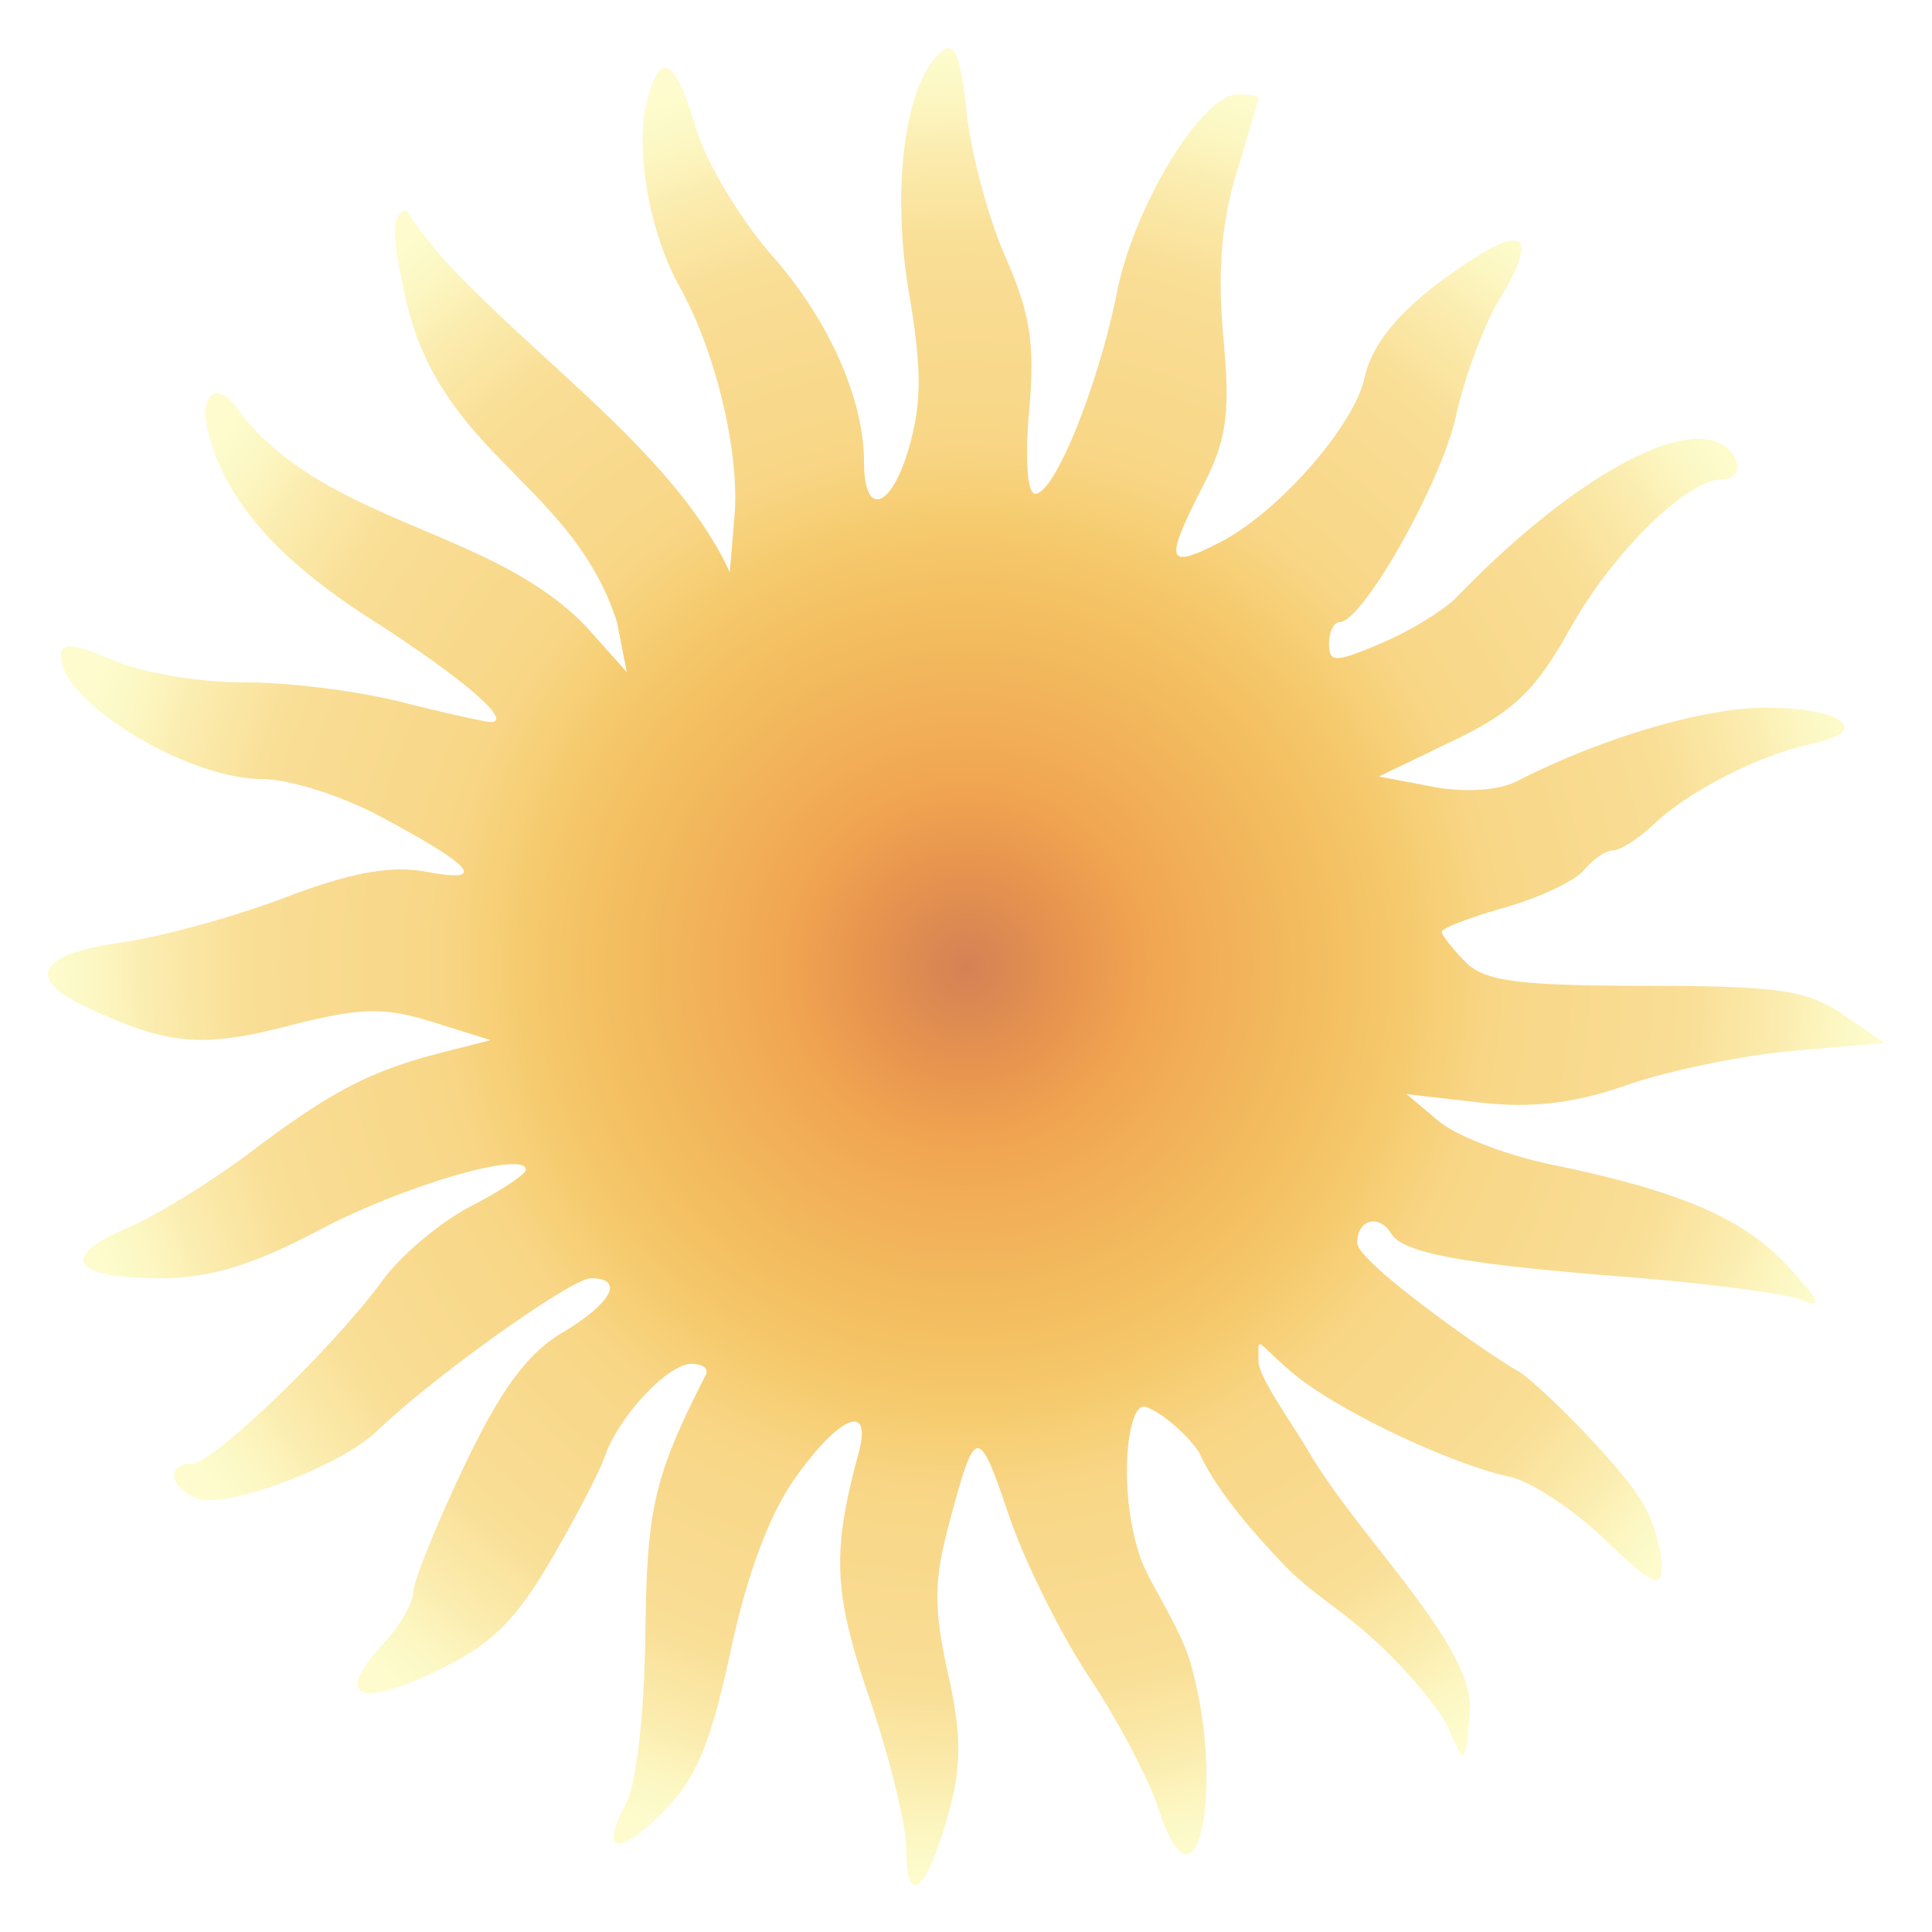 <?xml version="1.0"?>
<svg xmlns="http://www.w3.org/2000/svg" height="605" width="605" viewBox="0 0 605 605">
  <defs>
    <radialGradient id="b" gradientUnits="userSpaceOnUse" cy="444.28" cx="227.1" r="200">
      <stop stop-color="#d58155" offset="0"/>
      <stop stop-color="#e7944f" offset=".111"/>
      <stop stop-color="#f0a350" offset=".186"/>
      <stop stop-color="#f2ad56" offset=".254"/>
      <stop stop-color="#f2b75c" offset=".333"/>
      <stop stop-color="#f4c163" offset=".413"/>
      <stop stop-color="#f5c96c" offset=".472"/>
      <stop stop-color="#f7d078" offset=".524"/>
      <stop stop-color="#f8d686" offset=".571"/>
      <stop stop-color="#f9de96" offset=".789"/>
      <stop stop-color="#fae5a1" offset=".833"/>
      <stop stop-color="#fbecaf" offset=".889"/>
      <stop stop-color="#fcf3bb" offset=".924"/>
      <stop stop-color="#fcf9c7" offset=".964"/>
      <stop stop-color="#fefbce" offset="1"/>
    </radialGradient>
    <filter id="a" height="1" width="1" y="0" x="0" color-interpolation-filters="sRGB">
      <feTurbulence numOctaves="5" type="fractalNoise" baseFrequency=".08"/>
      <feGaussianBlur stdDeviation=".5" result="result91"/>
      <feDisplacementMap scale="20" yChannelSelector="G" in2="result91" result="result1" xChannelSelector="R" in="SourceGraphic"/>
      <feComposite operator="atop" in2="SourceGraphic" in="result1"/>
    </filter>
  </defs>
  <g transform="translate(-23.952 -336.14) scale(1.438)">
    <path d="M214.02 636.57c0-5.21-3.613-20.065-8.03-33.01-7.851-23.014-8.234-31.693-2.354-53.393 2.98-10.993-3.948-8.347-13.655 5.216-5.713 7.984-10.632 21.094-14.22 37.909-4.243 19.877-7.517 27.759-14.438 34.764-10.06 10.183-14.217 9.424-8.36-1.526 2.263-4.233 4.023-19.546 4.225-36.762.327-27.829 1.849-34.367 13.199-56.685.652-1.281-.761-2.33-3.139-2.33-5.154 0-15.89 11.473-18.894 20.19-1.177 3.416-6.561 13.743-11.964 22.947-7.73 13.168-13.093 18.285-25.167 24.012-16.791 7.964-21.685 5.212-11.069-6.226 3.556-3.832 6.466-8.827 6.466-11.1 0-2.273 4.937-14.522 10.97-27.22 8.027-16.893 13.79-24.771 21.48-29.364 10.86-6.487 13.695-11.875 6.244-11.875-4.215 0-34.484 21.605-46.366 33.095-8.18 7.91-33.095 17.259-39.434 14.796-6.005-2.333-6.754-7.513-1.087-7.513 4.569 0 30.921-25.33 41.602-39.989 3.97-5.449 12.601-12.686 19.178-16.083 6.578-3.397 11.96-6.97 11.96-7.939 0-4.318-26.577 3.42-44.838 13.054-14.794 7.806-23.964 10.578-34.987 10.578-18.914 0-21.945-4.616-7.14-10.878 6.311-2.67 18.45-10.12 26.974-16.558 17.534-13.243 26.16-17.74 41.58-21.683l10.74-2.745-12.662-3.952c-10.62-3.315-15.686-3.175-31.437.871-18.942 4.866-26.36 4.16-44.123-4.201-13.148-6.189-10.303-11.451 7.534-13.934 8.785-1.223 24.958-5.647 35.941-9.832 14.392-5.482 23-7.044 30.824-5.59 13.425 2.493 10.325-1.168-10.316-12.186-8.268-4.413-19.729-8.024-25.468-8.024-16.397 0-43.885-16.776-43.885-26.784 0-3.04 2.674-2.819 11.507.95 6.33 2.7 19.102 4.853 28.384 4.785 9.283-.067 24.671 1.846 34.197 4.251s18.325 4.374 19.554 4.374c5.004 0-6.28-9.69-25.955-22.289-20.875-13.369-31.966-26.163-35.688-41.168-2.095-8.45 2.623-11.11 6.973-3.932 19.454 24.592 55.117 25.201 75.58 46.785l8.689 9.733-2.12-10.871c-9.923-30.783-39.075-36.392-46.304-71.752-1.844-8.493-3.642-17.53.39-17.832a129.71 129.71 0 009.123 11.61c21.134 22.43 49.908 42.239 61.34 67.103l1.033-12.284c1.161-13.81-4.119-35.855-11.935-49.837-6.53-11.68-9.773-29.795-7.195-40.193 2.86-11.534 6.227-9.798 10.694 5.515 2.16 7.406 9.695 20.007 16.744 28 12.271 13.918 19.897 31.127 19.897 44.904 0 11.869 5.797 10.235 9.63-2.716 2.974-10.049 3.004-17.466.138-34.385-3.873-22.862-.804-45.727 7.019-52.299 2.952-2.48 4.227.528 5.557 13.107.949 8.979 4.765 23.205 8.48 31.615 5.38 12.18 6.425 18.973 5.134 33.39-.954 10.65-.407 18.1 1.328 18.1 4.221 0 13.692-23.395 17.826-44.034 3.765-18.796 18.51-42.935 26.223-42.935 2.521 0 4.569.35 4.55.777-.017.427-2.162 7.765-4.764 16.307-3.301 10.834-4.172 21.636-2.879 35.719 1.536 16.726.774 22.3-4.44 32.494-8.483 16.584-7.99 18.23 3.678 12.257 12.681-6.492 29.165-25.234 31.504-35.82 1.883-8.52 9.424-16.758 23.826-26.024 11.367-7.313 13.513-4.166 5.787 8.488-3.478 5.697-7.835 17.302-9.68 25.788-3.16 14.516-20.314 44.918-25.354 44.932-1.266.002-2.301 2.121-2.301 4.707 0 4.176 1.27 4.163 11.384-.114 6.26-2.648 13.693-7.21 16.515-10.136 22.862-23.712 46.262-37.677 56.48-33.708 5.415 2.103 6.206 8.197 1.063 8.197-7.464 0-23.738 15.984-32.772 32.186-7.69 13.793-12.396 18.327-25.625 24.691l-16.205 7.796 11.7 2.222c6.953 1.32 14.405.837 18.362-1.19 18.403-9.431 40.654-16.009 54.154-16.009 16.82 0 23.373 5.051 10.166 7.836-11.28 2.378-26.72 10.204-34.376 17.425-3.383 3.19-7.42 5.8-8.972 5.8s-4.398 1.922-6.324 4.272c-1.926 2.35-9.69 6.025-17.253 8.169-7.563 2.143-13.75 4.514-13.75 5.268 0 .754 2.31 3.708 5.131 6.565 4.176 4.227 11.461 5.198 39.124 5.214 28.89.017 35.361.952 43.106 6.232l9.114 6.212-19.853 1.722c-10.92.948-27.178 4.278-36.13 7.401-11.608 4.05-20.85 5.155-32.22 3.851l-15.943-1.827 6.998 5.872c3.85 3.23 14.896 7.491 24.548 9.47 27.973 5.73 41.943 11.744 51.549 22.188 7.012 7.624 7.626 9.204 2.823 7.266-3.375-1.362-20.636-3.617-38.357-5.01-35.224-2.77-48.297-5.18-50.858-9.373-2.687-4.4-7.445-3.147-7.445 1.962 0 4.33 29.656 25.04 34.873 27.836 3.849 2.063 23.804 21.735 28.024 30.08 1.888 3.732 3.432 9.456 3.432 12.72 0 4.856-2.25 3.769-12.366-5.972-6.802-6.549-16.122-12.715-20.713-13.702-13.172-2.832-37.944-14.674-47.332-22.625-8.25-6.988-7.399-8.5-7.399-2.502 0 3.43 7.094 13.14 10.87 19.58 11.268 19.223 36.425 42.578 35.15 56.861-1.04 11.643-1.116 11.684-4.533 3.734-1.902-4.424-9.569-13.51-17.038-20.19-7.47-6.68-13.25-9.761-18.905-15.682-7.077-7.41-14.871-16.45-18.52-24.531-3.682-5.398-10.253-9.924-12.04-9.924-3.74 0-5.62 19.009-.603 33.202 1.811 5.125 8.61 14.956 10.786 22.566 7.747 27.098 1.373 57.475-6.77 32.263-2.12-6.563-8.966-19.621-15.213-29.017s-14.143-25.288-17.548-35.316c-6.758-19.906-7.26-19.826-13.12 2.106-3.22 12.055-3.254 18.26-.173 32.196 3.033 13.718 3.038 20.075.027 30.96-4.614 16.683-9.084 20.39-9.084 7.538z" filter="url(#a)" fill="url(#b)"/>
  </g>
</svg>
